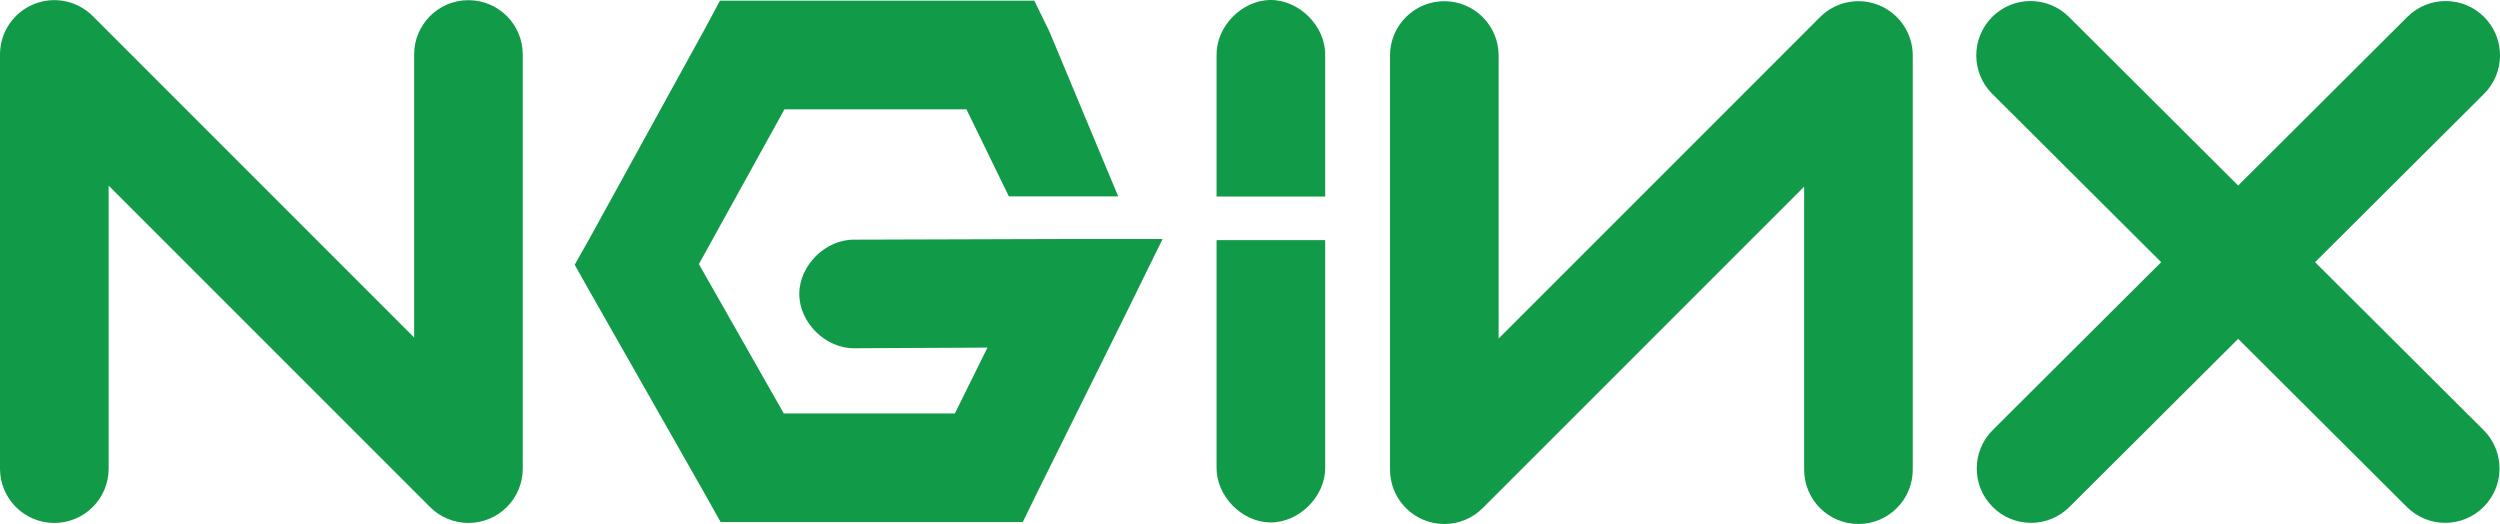 <?xml version="1.0" encoding="utf-8"?>
<!-- Generator: Adobe Illustrator 26.3.1, SVG Export Plug-In . SVG Version: 6.00 Build 0)  -->
<svg version="1.1" id="Layer_1" xmlns="http://www.w3.org/2000/svg" xmlns:xlink="http://www.w3.org/1999/xlink" x="0px" y="0px"
	 width="119.277px" height="25px" viewBox="0 0 119.277 25" style="enable-background:new 0 0 119.277 25;" xml:space="preserve">
<style type="text/css">
	.st0{fill:#119A48;}
</style>
<g>
	<path class="st0" d="M22.35,24.95c-0.674,0-1.337-0.262-1.833-0.759L5.183,8.855v13.504c0,1.432-1.16,2.591-2.591,2.591
		C1.161,24.95,0,23.79,0,22.359V2.599C0,1.55,0.632,0.605,1.6,0.204c0.968-0.402,2.083-0.18,2.824,0.562l15.335,15.336V2.599
		c0-1.432,1.16-2.591,2.591-2.591c1.432,0,2.591,1.16,2.591,2.591v19.76C24.941,23.79,23.781,24.95,22.35,24.95 M34.35,0.032
		l-0.712,1.329L28.131,11.37l-0.712,1.264l0.712,1.262l5.507,9.685l0.744,1.328h14.415l0.712-1.457l4.114-8.293l1.846-3.757h-4.178
		l-10.527,0.032c-1.369-0.019-2.629,1.222-2.629,2.591c0,1.369,1.26,2.611,2.629,2.591l6.349-0.032l-1.555,3.142h-8.163l-4.05-7.126
		l4.082-7.385h8.683l2.024,4.154h5.216l-3.288-7.878l-0.713-1.458H34.35 M60.602,0c-1.358,0.017-2.577,1.267-2.559,2.624v6.753
		h5.183V2.624C63.242,1.245,61.979-0.017,60.602,0 M68.909,25c-1.431-0.001-2.59-1.161-2.59-2.591V2.648
		c0-1.431,1.16-2.591,2.591-2.591c1.432,0,2.591,1.16,2.591,2.591v13.504L86.836,0.816c0.741-0.742,1.855-0.964,2.824-0.562
		c0.968,0.401,1.599,1.346,1.599,2.395v19.76c0,1.431-1.16,2.591-2.591,2.591c-1.432,0-2.591-1.16-2.591-2.591V8.905L70.741,24.241
		C70.255,24.728,69.596,25.001,68.909,25 M110.454,12.509l8.061-8.032c1.014-1.01,1.017-2.651,0.006-3.665
		c-1.01-1.014-2.649-1.016-3.664-0.006l-8.073,8.046L98.71,0.806c-1.015-1.011-2.655-1.007-3.664,0.006
		c-1.011,1.015-1.008,2.656,0.005,3.665l8.061,8.032l-8.037,8.009c-1.015,1.011-1.017,2.651-0.006,3.664
		c0.485,0.489,1.146,0.764,1.836,0.763c0.661,0,1.323-0.252,1.828-0.757l8.051-8.022l8.05,8.022
		c0.485,0.485,1.143,0.757,1.829,0.757c0.665,0,1.329-0.254,1.836-0.763c1.01-1.014,1.007-2.653-0.006-3.664L110.454,12.509
		 M60.602,24.926c-1.358-0.016-2.577-1.267-2.559-2.623V11.456h5.183v10.847C63.242,23.681,61.979,24.943,60.602,24.926"/>
</g>
</svg>
